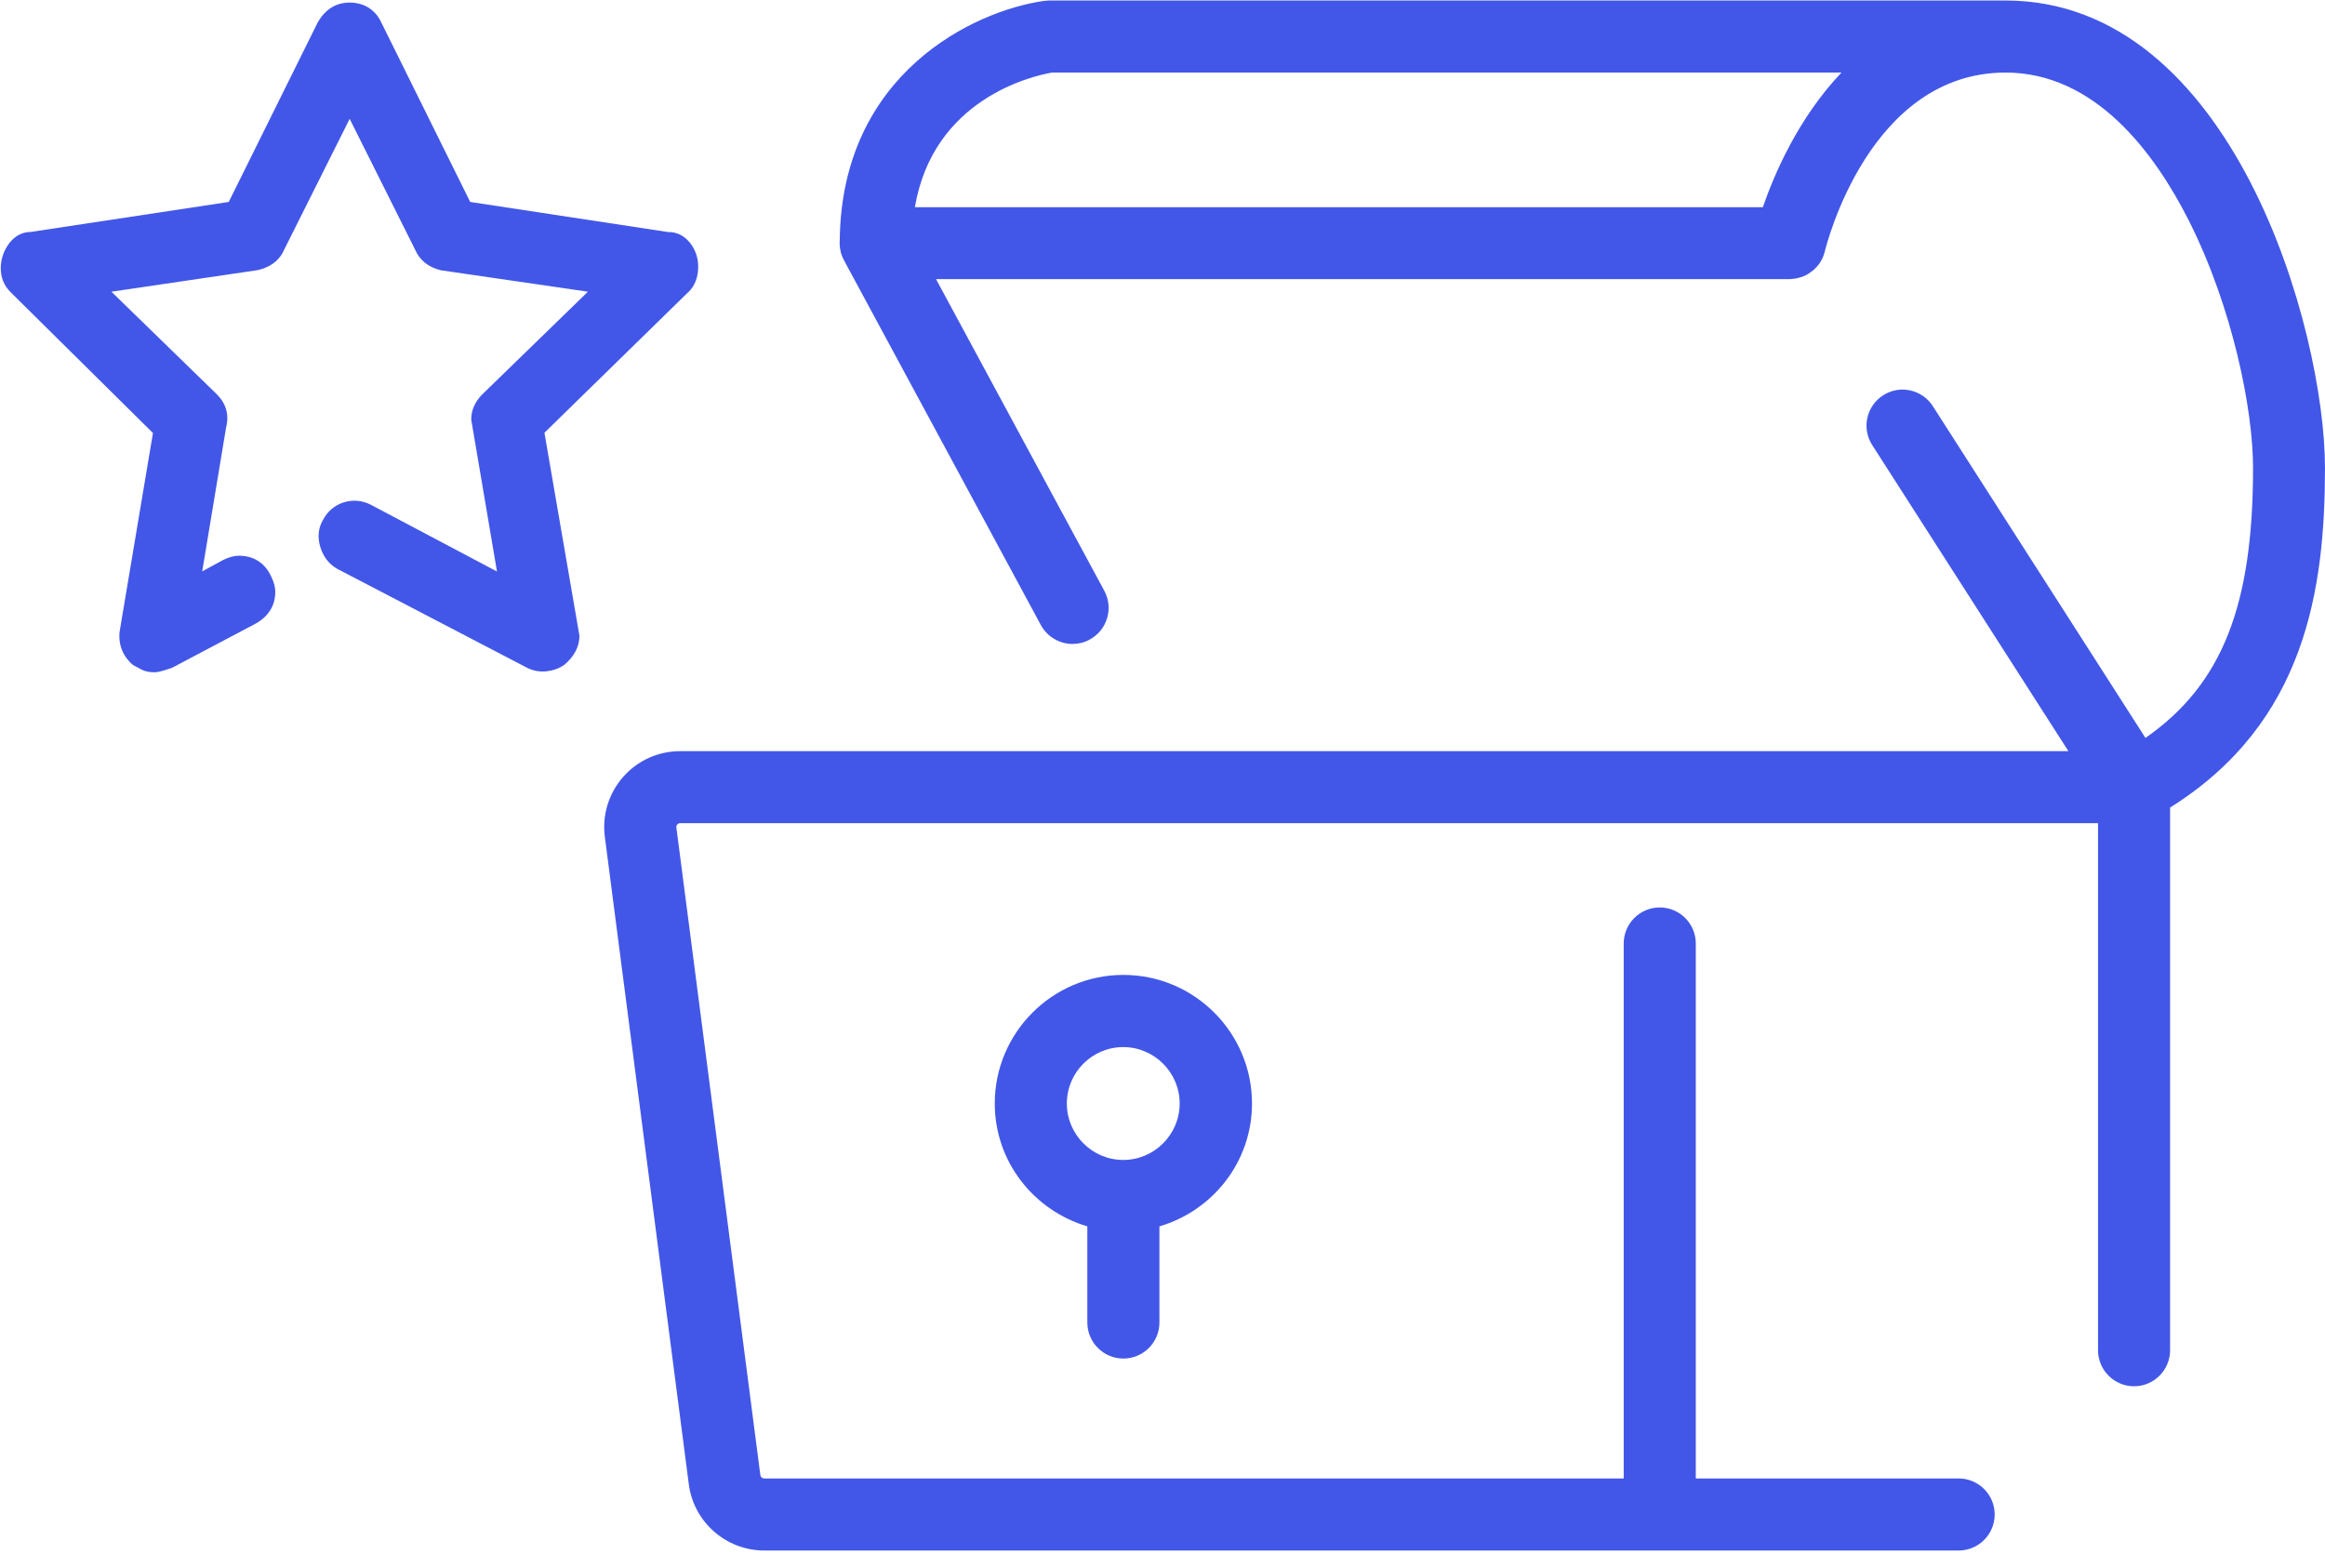 <svg width="132" height="89" viewBox="0 0 132 89" fill="none" xmlns="http://www.w3.org/2000/svg">
<path d="M131.999 26.564C131.999 18.752 126.78 0.028 113.858 0.028H59.564L59.28 0.05C55.291 0.611 47.792 4.171 47.676 13.613C47.676 13.613 47.676 13.613 47.676 13.62C47.676 13.685 47.668 13.744 47.668 13.816C47.668 13.846 47.676 13.875 47.676 13.904C47.676 13.977 47.683 14.05 47.697 14.122C47.705 14.188 47.719 14.253 47.734 14.312C47.748 14.377 47.77 14.435 47.792 14.494C47.814 14.566 47.843 14.632 47.88 14.697C47.894 14.726 47.901 14.756 47.916 14.777L59.091 35.482C59.462 36.166 60.168 36.559 60.896 36.559C61.224 36.559 61.559 36.479 61.864 36.312C62.862 35.773 63.233 34.535 62.694 33.538L53.143 15.848H101.606C101.693 15.848 101.78 15.833 101.868 15.819C101.897 15.819 101.926 15.819 101.955 15.811C102.064 15.789 102.173 15.76 102.275 15.724C102.297 15.724 102.312 15.717 102.334 15.709C102.435 15.673 102.537 15.622 102.632 15.564C102.647 15.556 102.668 15.542 102.683 15.535C102.77 15.476 102.85 15.418 102.93 15.353C102.952 15.331 102.981 15.316 103.003 15.294C103.069 15.229 103.127 15.163 103.193 15.091C103.222 15.061 103.244 15.032 103.273 14.996C103.324 14.923 103.367 14.85 103.404 14.777C103.426 14.734 103.455 14.697 103.476 14.646C103.513 14.574 103.535 14.494 103.557 14.414C103.571 14.37 103.593 14.333 103.6 14.283C103.702 13.867 106.148 4.12 113.865 4.12C118.961 4.12 122.332 8.691 124.268 12.521C126.772 17.493 127.915 23.28 127.915 26.556C127.915 34.361 126.175 38.852 121.807 41.895L109.737 23.062C109.126 22.108 107.859 21.832 106.913 22.443C105.959 23.055 105.682 24.322 106.294 25.268L117.432 42.645H38.619C37.374 42.645 36.195 43.177 35.38 44.108C34.557 45.04 34.179 46.278 34.339 47.508L39.107 84.272C39.384 86.412 41.226 88.028 43.388 88.028H111.2C112.329 88.028 113.246 87.111 113.246 85.983C113.246 84.854 112.329 83.937 111.2 83.937H96.277V53.565C96.277 52.437 95.359 51.519 94.231 51.519C93.103 51.519 92.185 52.437 92.185 53.565V83.937H43.388C43.279 83.937 43.184 83.857 43.169 83.748L38.401 46.984C38.394 46.919 38.408 46.86 38.452 46.809C38.496 46.758 38.554 46.736 38.619 46.736H119.114V76.657C119.114 77.785 120.031 78.703 121.159 78.703C122.288 78.703 123.205 77.785 123.205 76.657V45.848C130.907 41.029 131.999 33.429 131.999 26.556V26.564ZM100.084 11.764H51.942C52.983 5.612 58.596 4.316 59.724 4.12H104.547C102.093 6.704 100.732 9.885 100.084 11.764Z" fill="#4257E8"/>
<path d="M63.779 77.13C64.907 77.13 65.825 76.213 65.825 75.085V69.625C68.853 68.737 71.081 65.963 71.081 62.65C71.081 58.625 67.805 55.349 63.779 55.349C59.753 55.349 56.477 58.625 56.477 62.65C56.477 65.963 58.705 68.729 61.733 69.625V75.085C61.733 76.213 62.651 77.13 63.779 77.13ZM60.569 62.65C60.569 60.881 62.01 59.447 63.772 59.447C65.533 59.447 66.975 60.889 66.975 62.65C66.975 64.412 65.533 65.854 63.772 65.854C62.01 65.854 60.569 64.412 60.569 62.65Z" fill="#4257E8"/>
<path d="M39.1 16.568C39.457 16.212 39.639 15.731 39.639 15.142C39.639 14.639 39.486 14.195 39.194 13.809C38.867 13.394 38.43 13.161 37.942 13.176L26.695 11.465L21.672 1.324C21.337 0.567 20.682 0.145 19.844 0.145C19.306 0.145 18.556 0.341 18.024 1.302L12.987 11.465L1.739 13.169C1.39 13.169 0.887 13.292 0.472 13.882C0.189 14.29 0.043 14.741 0.043 15.236C0.043 15.76 0.232 16.219 0.589 16.576L8.684 24.584L6.791 35.86C6.711 36.603 6.973 37.258 7.549 37.753L8.036 38.015C8.24 38.117 8.488 38.168 8.757 38.168C8.888 38.168 9.114 38.146 9.769 37.913L14.494 35.416C15.433 34.899 15.629 34.149 15.629 33.611C15.629 33.334 15.549 33.036 15.396 32.73C15.054 31.973 14.406 31.55 13.569 31.55C13.293 31.55 12.994 31.631 12.645 31.805L11.48 32.439L12.841 24.241C13.016 23.543 12.834 22.909 12.31 22.385L6.326 16.561L14.617 15.338C15.549 15.134 15.957 14.588 16.124 14.195L19.852 6.748L23.564 14.166C23.819 14.763 24.307 15.171 25.035 15.345L33.378 16.561L27.387 22.385C26.964 22.807 26.753 23.288 26.753 23.819L28.216 32.446L21.046 28.653C20.543 28.398 20.005 28.362 19.488 28.529C18.971 28.704 18.578 29.053 18.337 29.519C18.068 29.971 18.017 30.502 18.185 31.055C18.352 31.594 18.651 32.002 19.116 32.279L29.927 37.913C30.277 38.088 30.641 38.153 31.041 38.11C31.412 38.066 31.733 37.957 32.046 37.738C32.614 37.258 32.897 36.697 32.897 36.093L30.91 24.569L39.1 16.561V16.568Z" fill="#4257E8"/>
</svg>
